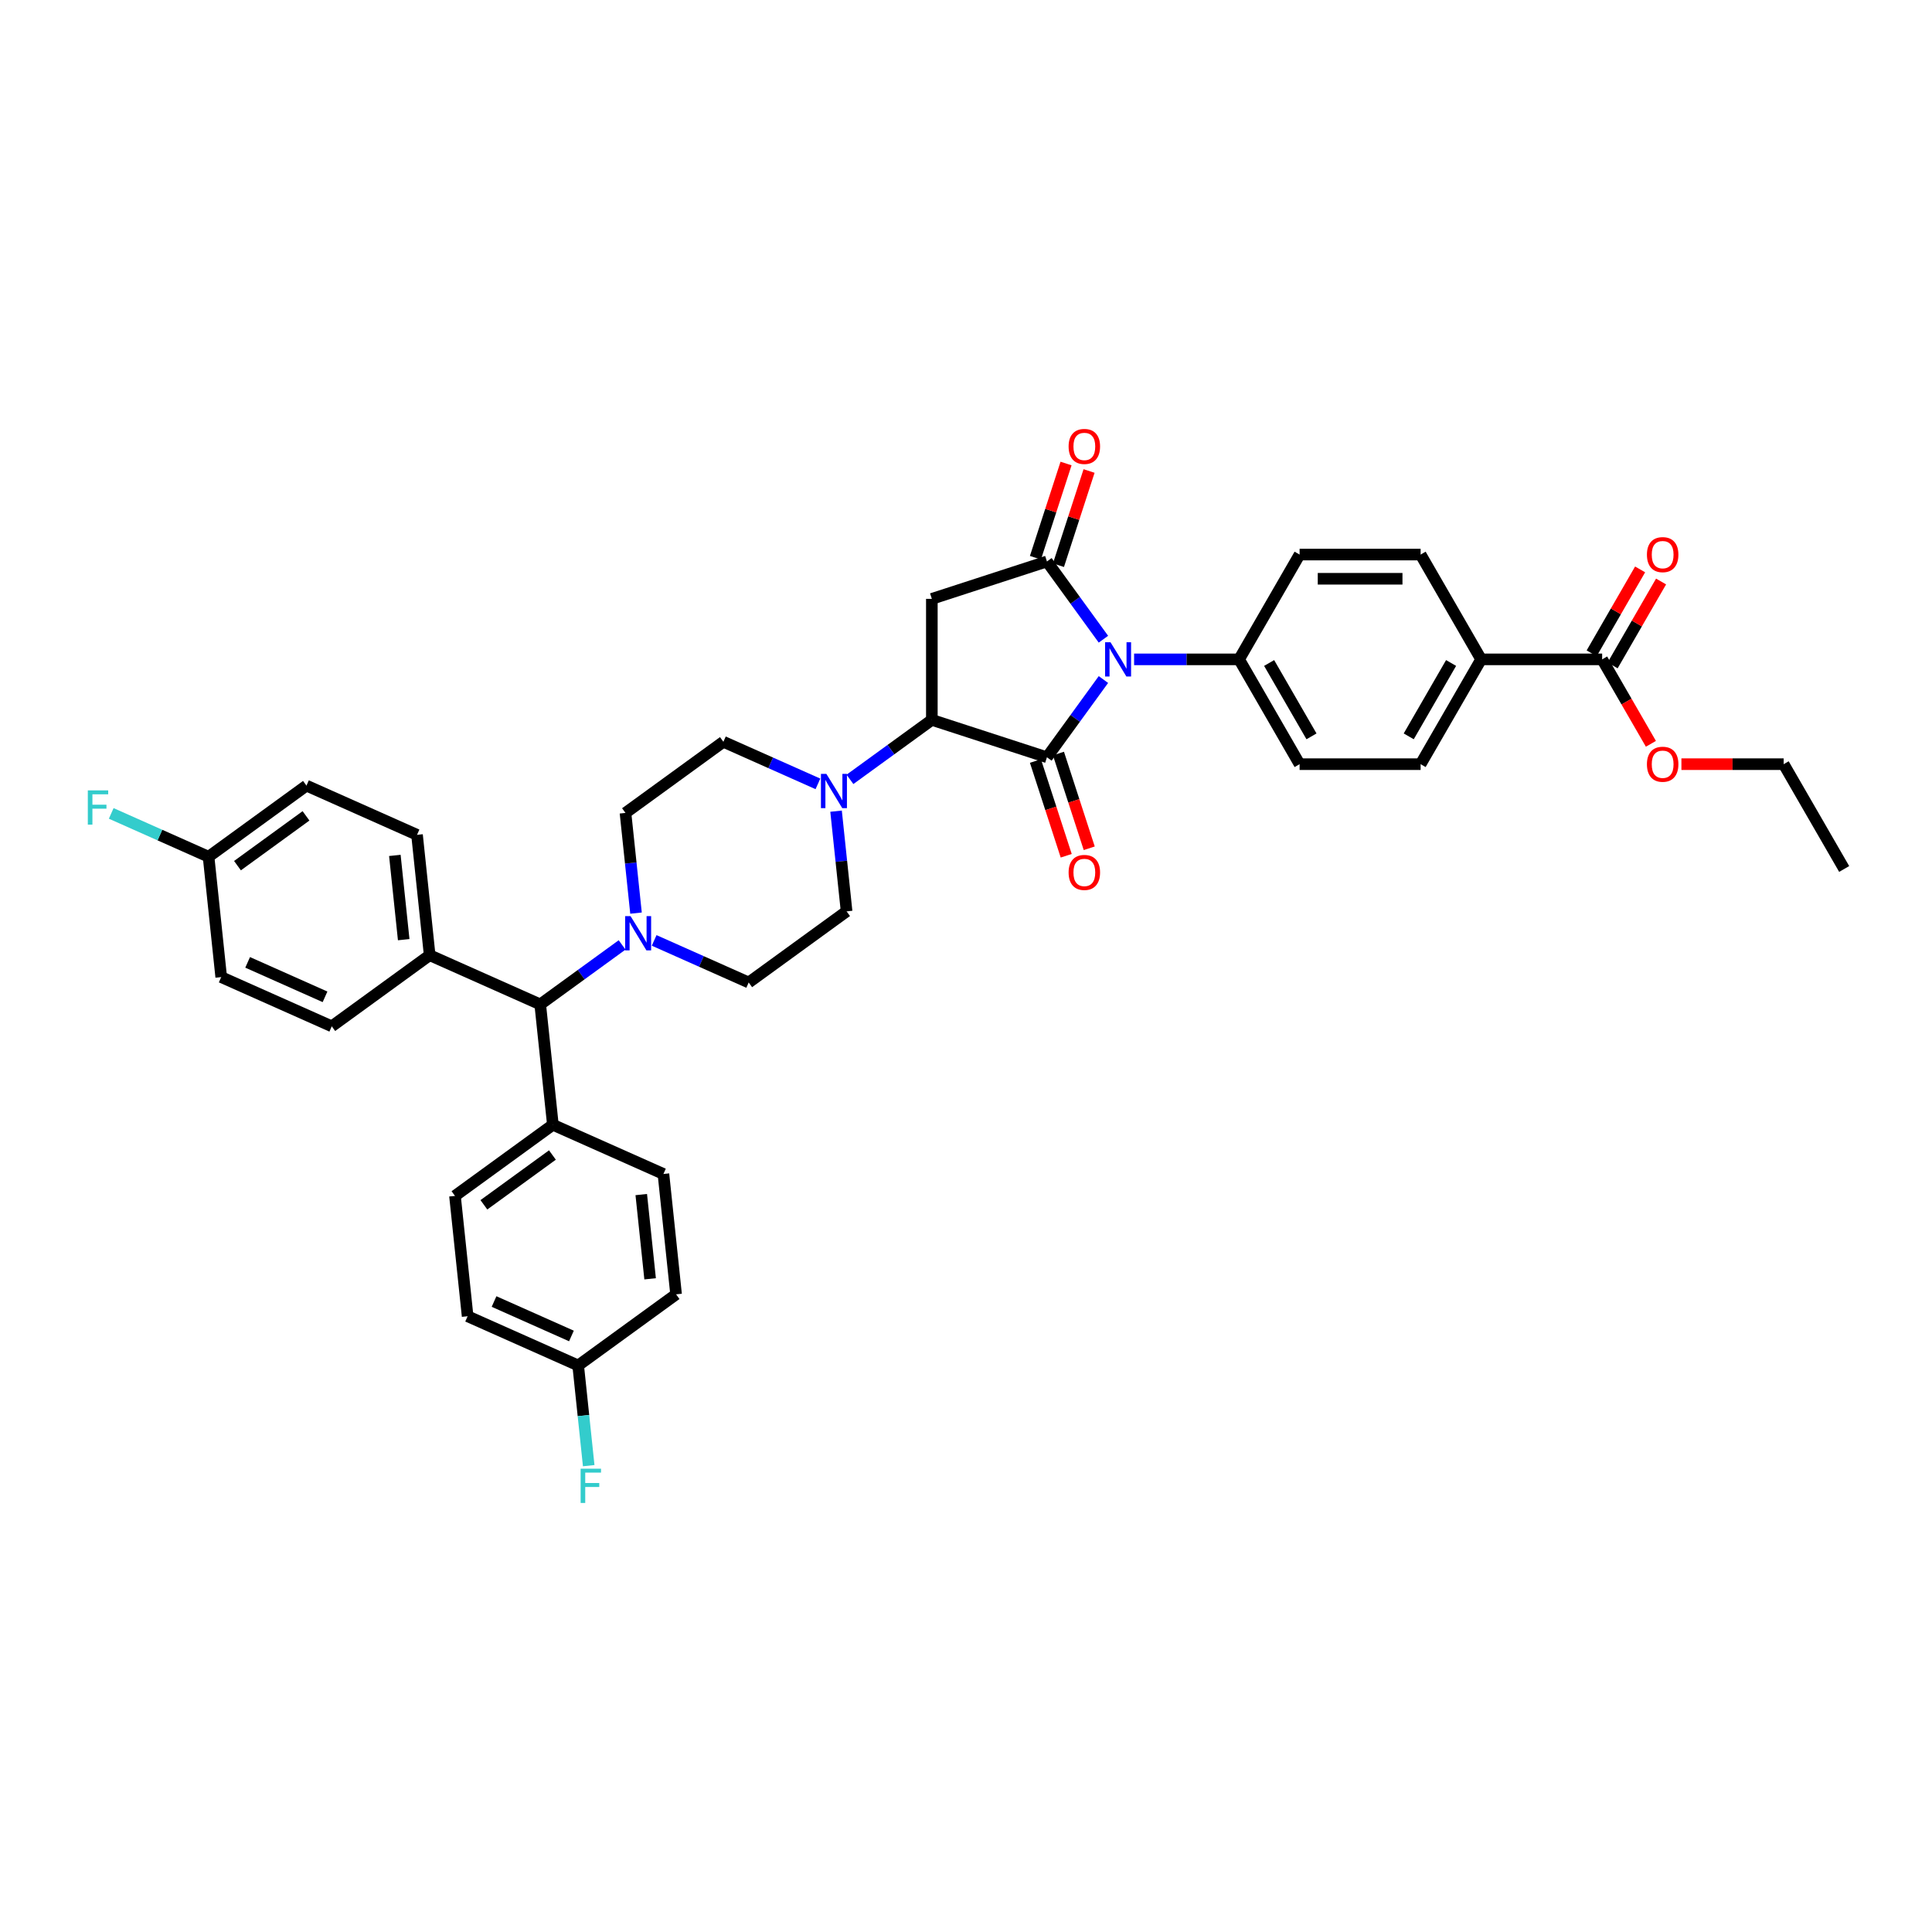 <?xml version='1.0' encoding='iso-8859-1'?>
<svg version='1.1' baseProfile='full'
              xmlns='http://www.w3.org/2000/svg'
                      xmlns:rdkit='http://www.rdkit.org/xml'
                      xmlns:xlink='http://www.w3.org/1999/xlink'
                  xml:space='preserve'
width='1000px' height='1000px' viewBox='0 0 1000 1000'>
<!-- END OF HEADER -->
<rect style='opacity:1.0;fill:#FFFFFF;stroke:none' width='1000' height='1000' x='0' y='0'> </rect>
<path class='bond-0' d='M 571.133,351.724 L 556.514,371.844' style='fill:none;fill-rule:evenodd;stroke:#0000FF;stroke-width:6px;stroke-linecap:butt;stroke-linejoin:miter;stroke-opacity:1' />
<path class='bond-0' d='M 556.514,371.844 L 541.896,391.964' style='fill:none;fill-rule:evenodd;stroke:#000000;stroke-width:6px;stroke-linecap:butt;stroke-linejoin:miter;stroke-opacity:1' />
<path class='bond-1' d='M 571.133,330.852 L 556.514,310.732' style='fill:none;fill-rule:evenodd;stroke:#0000FF;stroke-width:6px;stroke-linecap:butt;stroke-linejoin:miter;stroke-opacity:1' />
<path class='bond-1' d='M 556.514,310.732 L 541.896,290.612' style='fill:none;fill-rule:evenodd;stroke:#000000;stroke-width:6px;stroke-linecap:butt;stroke-linejoin:miter;stroke-opacity:1' />
<path class='bond-6' d='M 587.008,341.288 L 614.18,341.288' style='fill:none;fill-rule:evenodd;stroke:#0000FF;stroke-width:6px;stroke-linecap:butt;stroke-linejoin:miter;stroke-opacity:1' />
<path class='bond-6' d='M 614.18,341.288 L 641.353,341.288' style='fill:none;fill-rule:evenodd;stroke:#000000;stroke-width:6px;stroke-linecap:butt;stroke-linejoin:miter;stroke-opacity:1' />
<path class='bond-2' d='M 541.896,391.964 L 482.324,372.607' style='fill:none;fill-rule:evenodd;stroke:#000000;stroke-width:6px;stroke-linecap:butt;stroke-linejoin:miter;stroke-opacity:1' />
<path class='bond-9' d='M 535.939,393.899 L 543.906,418.418' style='fill:none;fill-rule:evenodd;stroke:#000000;stroke-width:6px;stroke-linecap:butt;stroke-linejoin:miter;stroke-opacity:1' />
<path class='bond-9' d='M 543.906,418.418 L 551.872,442.936' style='fill:none;fill-rule:evenodd;stroke:#FF0000;stroke-width:6px;stroke-linecap:butt;stroke-linejoin:miter;stroke-opacity:1' />
<path class='bond-9' d='M 547.854,390.028 L 555.82,414.546' style='fill:none;fill-rule:evenodd;stroke:#000000;stroke-width:6px;stroke-linecap:butt;stroke-linejoin:miter;stroke-opacity:1' />
<path class='bond-9' d='M 555.82,414.546 L 563.787,439.065' style='fill:none;fill-rule:evenodd;stroke:#FF0000;stroke-width:6px;stroke-linecap:butt;stroke-linejoin:miter;stroke-opacity:1' />
<path class='bond-3' d='M 541.896,290.612 L 482.324,309.969' style='fill:none;fill-rule:evenodd;stroke:#000000;stroke-width:6px;stroke-linecap:butt;stroke-linejoin:miter;stroke-opacity:1' />
<path class='bond-10' d='M 547.854,292.548 L 555.775,268.167' style='fill:none;fill-rule:evenodd;stroke:#000000;stroke-width:6px;stroke-linecap:butt;stroke-linejoin:miter;stroke-opacity:1' />
<path class='bond-10' d='M 555.775,268.167 L 563.697,243.787' style='fill:none;fill-rule:evenodd;stroke:#FF0000;stroke-width:6px;stroke-linecap:butt;stroke-linejoin:miter;stroke-opacity:1' />
<path class='bond-10' d='M 535.939,288.677 L 543.861,264.296' style='fill:none;fill-rule:evenodd;stroke:#000000;stroke-width:6px;stroke-linecap:butt;stroke-linejoin:miter;stroke-opacity:1' />
<path class='bond-10' d='M 543.861,264.296 L 551.783,239.915' style='fill:none;fill-rule:evenodd;stroke:#FF0000;stroke-width:6px;stroke-linecap:butt;stroke-linejoin:miter;stroke-opacity:1' />
<path class='bond-4' d='M 482.324,372.607 L 461.133,388.003' style='fill:none;fill-rule:evenodd;stroke:#000000;stroke-width:6px;stroke-linecap:butt;stroke-linejoin:miter;stroke-opacity:1' />
<path class='bond-4' d='M 461.133,388.003 L 439.941,403.4' style='fill:none;fill-rule:evenodd;stroke:#0000FF;stroke-width:6px;stroke-linecap:butt;stroke-linejoin:miter;stroke-opacity:1' />
<path class='bond-38' d='M 482.324,372.607 L 482.324,309.969' style='fill:none;fill-rule:evenodd;stroke:#000000;stroke-width:6px;stroke-linecap:butt;stroke-linejoin:miter;stroke-opacity:1' />
<path class='bond-14' d='M 423.355,405.733 L 398.89,394.84' style='fill:none;fill-rule:evenodd;stroke:#0000FF;stroke-width:6px;stroke-linecap:butt;stroke-linejoin:miter;stroke-opacity:1' />
<path class='bond-14' d='M 398.89,394.84 L 374.425,383.948' style='fill:none;fill-rule:evenodd;stroke:#000000;stroke-width:6px;stroke-linecap:butt;stroke-linejoin:miter;stroke-opacity:1' />
<path class='bond-15' d='M 432.745,419.861 L 435.47,445.791' style='fill:none;fill-rule:evenodd;stroke:#0000FF;stroke-width:6px;stroke-linecap:butt;stroke-linejoin:miter;stroke-opacity:1' />
<path class='bond-15' d='M 435.47,445.791 L 438.196,471.721' style='fill:none;fill-rule:evenodd;stroke:#000000;stroke-width:6px;stroke-linecap:butt;stroke-linejoin:miter;stroke-opacity:1' />
<path class='bond-5' d='M 338.59,486.754 L 363.055,497.646' style='fill:none;fill-rule:evenodd;stroke:#0000FF;stroke-width:6px;stroke-linecap:butt;stroke-linejoin:miter;stroke-opacity:1' />
<path class='bond-5' d='M 363.055,497.646 L 387.52,508.539' style='fill:none;fill-rule:evenodd;stroke:#000000;stroke-width:6px;stroke-linecap:butt;stroke-linejoin:miter;stroke-opacity:1' />
<path class='bond-8' d='M 322.003,489.087 L 300.812,504.483' style='fill:none;fill-rule:evenodd;stroke:#0000FF;stroke-width:6px;stroke-linecap:butt;stroke-linejoin:miter;stroke-opacity:1' />
<path class='bond-8' d='M 300.812,504.483 L 279.621,519.879' style='fill:none;fill-rule:evenodd;stroke:#000000;stroke-width:6px;stroke-linecap:butt;stroke-linejoin:miter;stroke-opacity:1' />
<path class='bond-40' d='M 329.2,472.626 L 326.475,446.696' style='fill:none;fill-rule:evenodd;stroke:#0000FF;stroke-width:6px;stroke-linecap:butt;stroke-linejoin:miter;stroke-opacity:1' />
<path class='bond-40' d='M 326.475,446.696 L 323.749,420.766' style='fill:none;fill-rule:evenodd;stroke:#000000;stroke-width:6px;stroke-linecap:butt;stroke-linejoin:miter;stroke-opacity:1' />
<path class='bond-19' d='M 641.353,341.288 L 672.672,287.041' style='fill:none;fill-rule:evenodd;stroke:#000000;stroke-width:6px;stroke-linecap:butt;stroke-linejoin:miter;stroke-opacity:1' />
<path class='bond-20' d='M 641.353,341.288 L 672.672,395.534' style='fill:none;fill-rule:evenodd;stroke:#000000;stroke-width:6px;stroke-linecap:butt;stroke-linejoin:miter;stroke-opacity:1' />
<path class='bond-20' d='M 656.9,343.161 L 678.824,381.134' style='fill:none;fill-rule:evenodd;stroke:#000000;stroke-width:6px;stroke-linecap:butt;stroke-linejoin:miter;stroke-opacity:1' />
<path class='bond-7' d='M 829.268,341.288 L 766.63,341.288' style='fill:none;fill-rule:evenodd;stroke:#000000;stroke-width:6px;stroke-linecap:butt;stroke-linejoin:miter;stroke-opacity:1' />
<path class='bond-18' d='M 834.693,344.42 L 847.232,322.702' style='fill:none;fill-rule:evenodd;stroke:#000000;stroke-width:6px;stroke-linecap:butt;stroke-linejoin:miter;stroke-opacity:1' />
<path class='bond-18' d='M 847.232,322.702 L 859.77,300.985' style='fill:none;fill-rule:evenodd;stroke:#FF0000;stroke-width:6px;stroke-linecap:butt;stroke-linejoin:miter;stroke-opacity:1' />
<path class='bond-18' d='M 823.844,338.156 L 836.382,316.438' style='fill:none;fill-rule:evenodd;stroke:#000000;stroke-width:6px;stroke-linecap:butt;stroke-linejoin:miter;stroke-opacity:1' />
<path class='bond-18' d='M 836.382,316.438 L 848.921,294.721' style='fill:none;fill-rule:evenodd;stroke:#FF0000;stroke-width:6px;stroke-linecap:butt;stroke-linejoin:miter;stroke-opacity:1' />
<path class='bond-29' d='M 829.268,341.288 L 841.887,363.143' style='fill:none;fill-rule:evenodd;stroke:#000000;stroke-width:6px;stroke-linecap:butt;stroke-linejoin:miter;stroke-opacity:1' />
<path class='bond-29' d='M 841.887,363.143 L 854.505,384.999' style='fill:none;fill-rule:evenodd;stroke:#FF0000;stroke-width:6px;stroke-linecap:butt;stroke-linejoin:miter;stroke-opacity:1' />
<path class='bond-12' d='M 279.621,519.879 L 222.398,494.402' style='fill:none;fill-rule:evenodd;stroke:#000000;stroke-width:6px;stroke-linecap:butt;stroke-linejoin:miter;stroke-opacity:1' />
<path class='bond-13' d='M 279.621,519.879 L 286.169,582.175' style='fill:none;fill-rule:evenodd;stroke:#000000;stroke-width:6px;stroke-linecap:butt;stroke-linejoin:miter;stroke-opacity:1' />
<path class='bond-11' d='M 766.63,341.288 L 735.311,395.534' style='fill:none;fill-rule:evenodd;stroke:#000000;stroke-width:6px;stroke-linecap:butt;stroke-linejoin:miter;stroke-opacity:1' />
<path class='bond-11' d='M 751.083,343.161 L 729.159,381.134' style='fill:none;fill-rule:evenodd;stroke:#000000;stroke-width:6px;stroke-linecap:butt;stroke-linejoin:miter;stroke-opacity:1' />
<path class='bond-39' d='M 766.63,341.288 L 735.311,287.041' style='fill:none;fill-rule:evenodd;stroke:#000000;stroke-width:6px;stroke-linecap:butt;stroke-linejoin:miter;stroke-opacity:1' />
<path class='bond-24' d='M 222.398,494.402 L 215.851,432.106' style='fill:none;fill-rule:evenodd;stroke:#000000;stroke-width:6px;stroke-linecap:butt;stroke-linejoin:miter;stroke-opacity:1' />
<path class='bond-24' d='M 208.957,486.367 L 204.374,442.76' style='fill:none;fill-rule:evenodd;stroke:#000000;stroke-width:6px;stroke-linecap:butt;stroke-linejoin:miter;stroke-opacity:1' />
<path class='bond-25' d='M 222.398,494.402 L 171.722,531.22' style='fill:none;fill-rule:evenodd;stroke:#000000;stroke-width:6px;stroke-linecap:butt;stroke-linejoin:miter;stroke-opacity:1' />
<path class='bond-23' d='M 286.169,582.175 L 235.493,618.993' style='fill:none;fill-rule:evenodd;stroke:#000000;stroke-width:6px;stroke-linecap:butt;stroke-linejoin:miter;stroke-opacity:1' />
<path class='bond-23' d='M 285.931,597.832 L 250.458,623.605' style='fill:none;fill-rule:evenodd;stroke:#000000;stroke-width:6px;stroke-linecap:butt;stroke-linejoin:miter;stroke-opacity:1' />
<path class='bond-26' d='M 286.169,582.175 L 343.392,607.652' style='fill:none;fill-rule:evenodd;stroke:#000000;stroke-width:6px;stroke-linecap:butt;stroke-linejoin:miter;stroke-opacity:1' />
<path class='bond-17' d='M 374.425,383.948 L 323.749,420.766' style='fill:none;fill-rule:evenodd;stroke:#000000;stroke-width:6px;stroke-linecap:butt;stroke-linejoin:miter;stroke-opacity:1' />
<path class='bond-16' d='M 438.196,471.721 L 387.52,508.539' style='fill:none;fill-rule:evenodd;stroke:#000000;stroke-width:6px;stroke-linecap:butt;stroke-linejoin:miter;stroke-opacity:1' />
<path class='bond-21' d='M 672.672,287.041 L 735.311,287.041' style='fill:none;fill-rule:evenodd;stroke:#000000;stroke-width:6px;stroke-linecap:butt;stroke-linejoin:miter;stroke-opacity:1' />
<path class='bond-21' d='M 682.068,299.569 L 725.915,299.569' style='fill:none;fill-rule:evenodd;stroke:#000000;stroke-width:6px;stroke-linecap:butt;stroke-linejoin:miter;stroke-opacity:1' />
<path class='bond-22' d='M 672.672,395.534 L 735.311,395.534' style='fill:none;fill-rule:evenodd;stroke:#000000;stroke-width:6px;stroke-linecap:butt;stroke-linejoin:miter;stroke-opacity:1' />
<path class='bond-30' d='M 235.493,618.993 L 242.041,681.288' style='fill:none;fill-rule:evenodd;stroke:#000000;stroke-width:6px;stroke-linecap:butt;stroke-linejoin:miter;stroke-opacity:1' />
<path class='bond-31' d='M 215.851,432.106 L 158.627,406.629' style='fill:none;fill-rule:evenodd;stroke:#000000;stroke-width:6px;stroke-linecap:butt;stroke-linejoin:miter;stroke-opacity:1' />
<path class='bond-32' d='M 171.722,531.22 L 114.499,505.742' style='fill:none;fill-rule:evenodd;stroke:#000000;stroke-width:6px;stroke-linecap:butt;stroke-linejoin:miter;stroke-opacity:1' />
<path class='bond-32' d='M 168.234,515.954 L 128.178,498.119' style='fill:none;fill-rule:evenodd;stroke:#000000;stroke-width:6px;stroke-linecap:butt;stroke-linejoin:miter;stroke-opacity:1' />
<path class='bond-33' d='M 343.392,607.652 L 349.939,669.947' style='fill:none;fill-rule:evenodd;stroke:#000000;stroke-width:6px;stroke-linecap:butt;stroke-linejoin:miter;stroke-opacity:1' />
<path class='bond-33' d='M 331.915,618.306 L 336.498,661.912' style='fill:none;fill-rule:evenodd;stroke:#000000;stroke-width:6px;stroke-linecap:butt;stroke-linejoin:miter;stroke-opacity:1' />
<path class='bond-27' d='M 107.952,443.447 L 114.499,505.742' style='fill:none;fill-rule:evenodd;stroke:#000000;stroke-width:6px;stroke-linecap:butt;stroke-linejoin:miter;stroke-opacity:1' />
<path class='bond-35' d='M 107.952,443.447 L 82.76,432.231' style='fill:none;fill-rule:evenodd;stroke:#000000;stroke-width:6px;stroke-linecap:butt;stroke-linejoin:miter;stroke-opacity:1' />
<path class='bond-35' d='M 82.76,432.231 L 57.569,421.015' style='fill:none;fill-rule:evenodd;stroke:#33CCCC;stroke-width:6px;stroke-linecap:butt;stroke-linejoin:miter;stroke-opacity:1' />
<path class='bond-42' d='M 107.952,443.447 L 158.627,406.629' style='fill:none;fill-rule:evenodd;stroke:#000000;stroke-width:6px;stroke-linecap:butt;stroke-linejoin:miter;stroke-opacity:1' />
<path class='bond-42' d='M 122.917,448.059 L 158.39,422.287' style='fill:none;fill-rule:evenodd;stroke:#000000;stroke-width:6px;stroke-linecap:butt;stroke-linejoin:miter;stroke-opacity:1' />
<path class='bond-28' d='M 299.264,706.765 L 349.939,669.947' style='fill:none;fill-rule:evenodd;stroke:#000000;stroke-width:6px;stroke-linecap:butt;stroke-linejoin:miter;stroke-opacity:1' />
<path class='bond-34' d='M 299.264,706.765 L 301.989,732.695' style='fill:none;fill-rule:evenodd;stroke:#000000;stroke-width:6px;stroke-linecap:butt;stroke-linejoin:miter;stroke-opacity:1' />
<path class='bond-34' d='M 301.989,732.695 L 304.714,758.625' style='fill:none;fill-rule:evenodd;stroke:#33CCCC;stroke-width:6px;stroke-linecap:butt;stroke-linejoin:miter;stroke-opacity:1' />
<path class='bond-41' d='M 299.264,706.765 L 242.041,681.288' style='fill:none;fill-rule:evenodd;stroke:#000000;stroke-width:6px;stroke-linecap:butt;stroke-linejoin:miter;stroke-opacity:1' />
<path class='bond-41' d='M 295.776,691.499 L 255.72,673.665' style='fill:none;fill-rule:evenodd;stroke:#000000;stroke-width:6px;stroke-linecap:butt;stroke-linejoin:miter;stroke-opacity:1' />
<path class='bond-36' d='M 870.297,395.534 L 896.761,395.534' style='fill:none;fill-rule:evenodd;stroke:#FF0000;stroke-width:6px;stroke-linecap:butt;stroke-linejoin:miter;stroke-opacity:1' />
<path class='bond-36' d='M 896.761,395.534 L 923.226,395.534' style='fill:none;fill-rule:evenodd;stroke:#000000;stroke-width:6px;stroke-linecap:butt;stroke-linejoin:miter;stroke-opacity:1' />
<path class='bond-37' d='M 923.226,395.534 L 954.545,449.781' style='fill:none;fill-rule:evenodd;stroke:#000000;stroke-width:6px;stroke-linecap:butt;stroke-linejoin:miter;stroke-opacity:1' />
<path  class='atom-0' d='M 574.793 332.418
L 580.606 341.814
Q 581.182 342.741, 582.109 344.42
Q 583.036 346.099, 583.087 346.199
L 583.087 332.418
L 585.442 332.418
L 585.442 350.158
L 583.011 350.158
L 576.773 339.885
Q 576.046 338.682, 575.269 337.304
Q 574.518 335.926, 574.292 335.5
L 574.292 350.158
L 571.987 350.158
L 571.987 332.418
L 574.793 332.418
' fill='#0000FF'/>
<path  class='atom-5' d='M 427.727 400.556
L 433.54 409.951
Q 434.116 410.878, 435.043 412.557
Q 435.97 414.236, 436.02 414.336
L 436.02 400.556
L 438.375 400.556
L 438.375 418.295
L 435.945 418.295
L 429.706 408.022
Q 428.98 406.819, 428.203 405.441
Q 427.451 404.063, 427.226 403.637
L 427.226 418.295
L 424.921 418.295
L 424.921 400.556
L 427.727 400.556
' fill='#0000FF'/>
<path  class='atom-6' d='M 326.376 474.192
L 332.188 483.587
Q 332.765 484.514, 333.692 486.193
Q 334.619 487.872, 334.669 487.972
L 334.669 474.192
L 337.024 474.192
L 337.024 491.931
L 334.594 491.931
L 328.355 481.658
Q 327.628 480.455, 326.852 479.077
Q 326.1 477.699, 325.875 477.273
L 325.875 491.931
L 323.569 491.931
L 323.569 474.192
L 326.376 474.192
' fill='#0000FF'/>
<path  class='atom-10' d='M 553.11 451.586
Q 553.11 447.327, 555.214 444.947
Q 557.319 442.567, 561.253 442.567
Q 565.186 442.567, 567.291 444.947
Q 569.396 447.327, 569.396 451.586
Q 569.396 455.896, 567.266 458.351
Q 565.136 460.782, 561.253 460.782
Q 557.344 460.782, 555.214 458.351
Q 553.11 455.921, 553.11 451.586
M 561.253 458.777
Q 563.959 458.777, 565.412 456.973
Q 566.89 455.144, 566.89 451.586
Q 566.89 448.104, 565.412 446.35
Q 563.959 444.571, 561.253 444.571
Q 558.547 444.571, 557.069 446.325
Q 555.615 448.079, 555.615 451.586
Q 555.615 455.169, 557.069 456.973
Q 558.547 458.777, 561.253 458.777
' fill='#FF0000'/>
<path  class='atom-11' d='M 553.11 231.09
Q 553.11 226.83, 555.214 224.45
Q 557.319 222.07, 561.253 222.07
Q 565.186 222.07, 567.291 224.45
Q 569.396 226.83, 569.396 231.09
Q 569.396 235.399, 567.266 237.855
Q 565.136 240.285, 561.253 240.285
Q 557.344 240.285, 555.214 237.855
Q 553.11 235.424, 553.11 231.09
M 561.253 238.281
Q 563.959 238.281, 565.412 236.477
Q 566.89 234.648, 566.89 231.09
Q 566.89 227.607, 565.412 225.853
Q 563.959 224.074, 561.253 224.074
Q 558.547 224.074, 557.069 225.828
Q 555.615 227.582, 555.615 231.09
Q 555.615 234.673, 557.069 236.477
Q 558.547 238.281, 561.253 238.281
' fill='#FF0000'/>
<path  class='atom-19' d='M 852.445 287.092
Q 852.445 282.832, 854.549 280.452
Q 856.654 278.072, 860.588 278.072
Q 864.521 278.072, 866.626 280.452
Q 868.731 282.832, 868.731 287.092
Q 868.731 291.401, 866.601 293.856
Q 864.471 296.287, 860.588 296.287
Q 856.679 296.287, 854.549 293.856
Q 852.445 291.426, 852.445 287.092
M 860.588 294.282
Q 863.294 294.282, 864.747 292.478
Q 866.225 290.649, 866.225 287.092
Q 866.225 283.609, 864.747 281.855
Q 863.294 280.076, 860.588 280.076
Q 857.882 280.076, 856.403 281.83
Q 854.95 283.584, 854.95 287.092
Q 854.95 290.674, 856.403 292.478
Q 857.882 294.282, 860.588 294.282
' fill='#FF0000'/>
<path  class='atom-30' d='M 852.445 395.585
Q 852.445 391.325, 854.549 388.945
Q 856.654 386.565, 860.588 386.565
Q 864.521 386.565, 866.626 388.945
Q 868.731 391.325, 868.731 395.585
Q 868.731 399.894, 866.601 402.35
Q 864.471 404.78, 860.588 404.78
Q 856.679 404.78, 854.549 402.35
Q 852.445 399.919, 852.445 395.585
M 860.588 402.776
Q 863.294 402.776, 864.747 400.972
Q 866.225 399.142, 866.225 395.585
Q 866.225 392.102, 864.747 390.348
Q 863.294 388.569, 860.588 388.569
Q 857.882 388.569, 856.403 390.323
Q 854.95 392.077, 854.95 395.585
Q 854.95 399.168, 856.403 400.972
Q 857.882 402.776, 860.588 402.776
' fill='#FF0000'/>
<path  class='atom-35' d='M 300.537 760.191
L 311.085 760.191
L 311.085 762.221
L 302.917 762.221
L 302.917 767.607
L 310.183 767.607
L 310.183 769.662
L 302.917 769.662
L 302.917 777.93
L 300.537 777.93
L 300.537 760.191
' fill='#33CCCC'/>
<path  class='atom-36' d='M 45.455 409.1
L 56.003 409.1
L 56.003 411.13
L 47.835 411.13
L 47.835 416.516
L 55.101 416.516
L 55.101 418.571
L 47.835 418.571
L 47.835 426.839
L 45.455 426.839
L 45.455 409.1
' fill='#33CCCC'/>
</svg>
